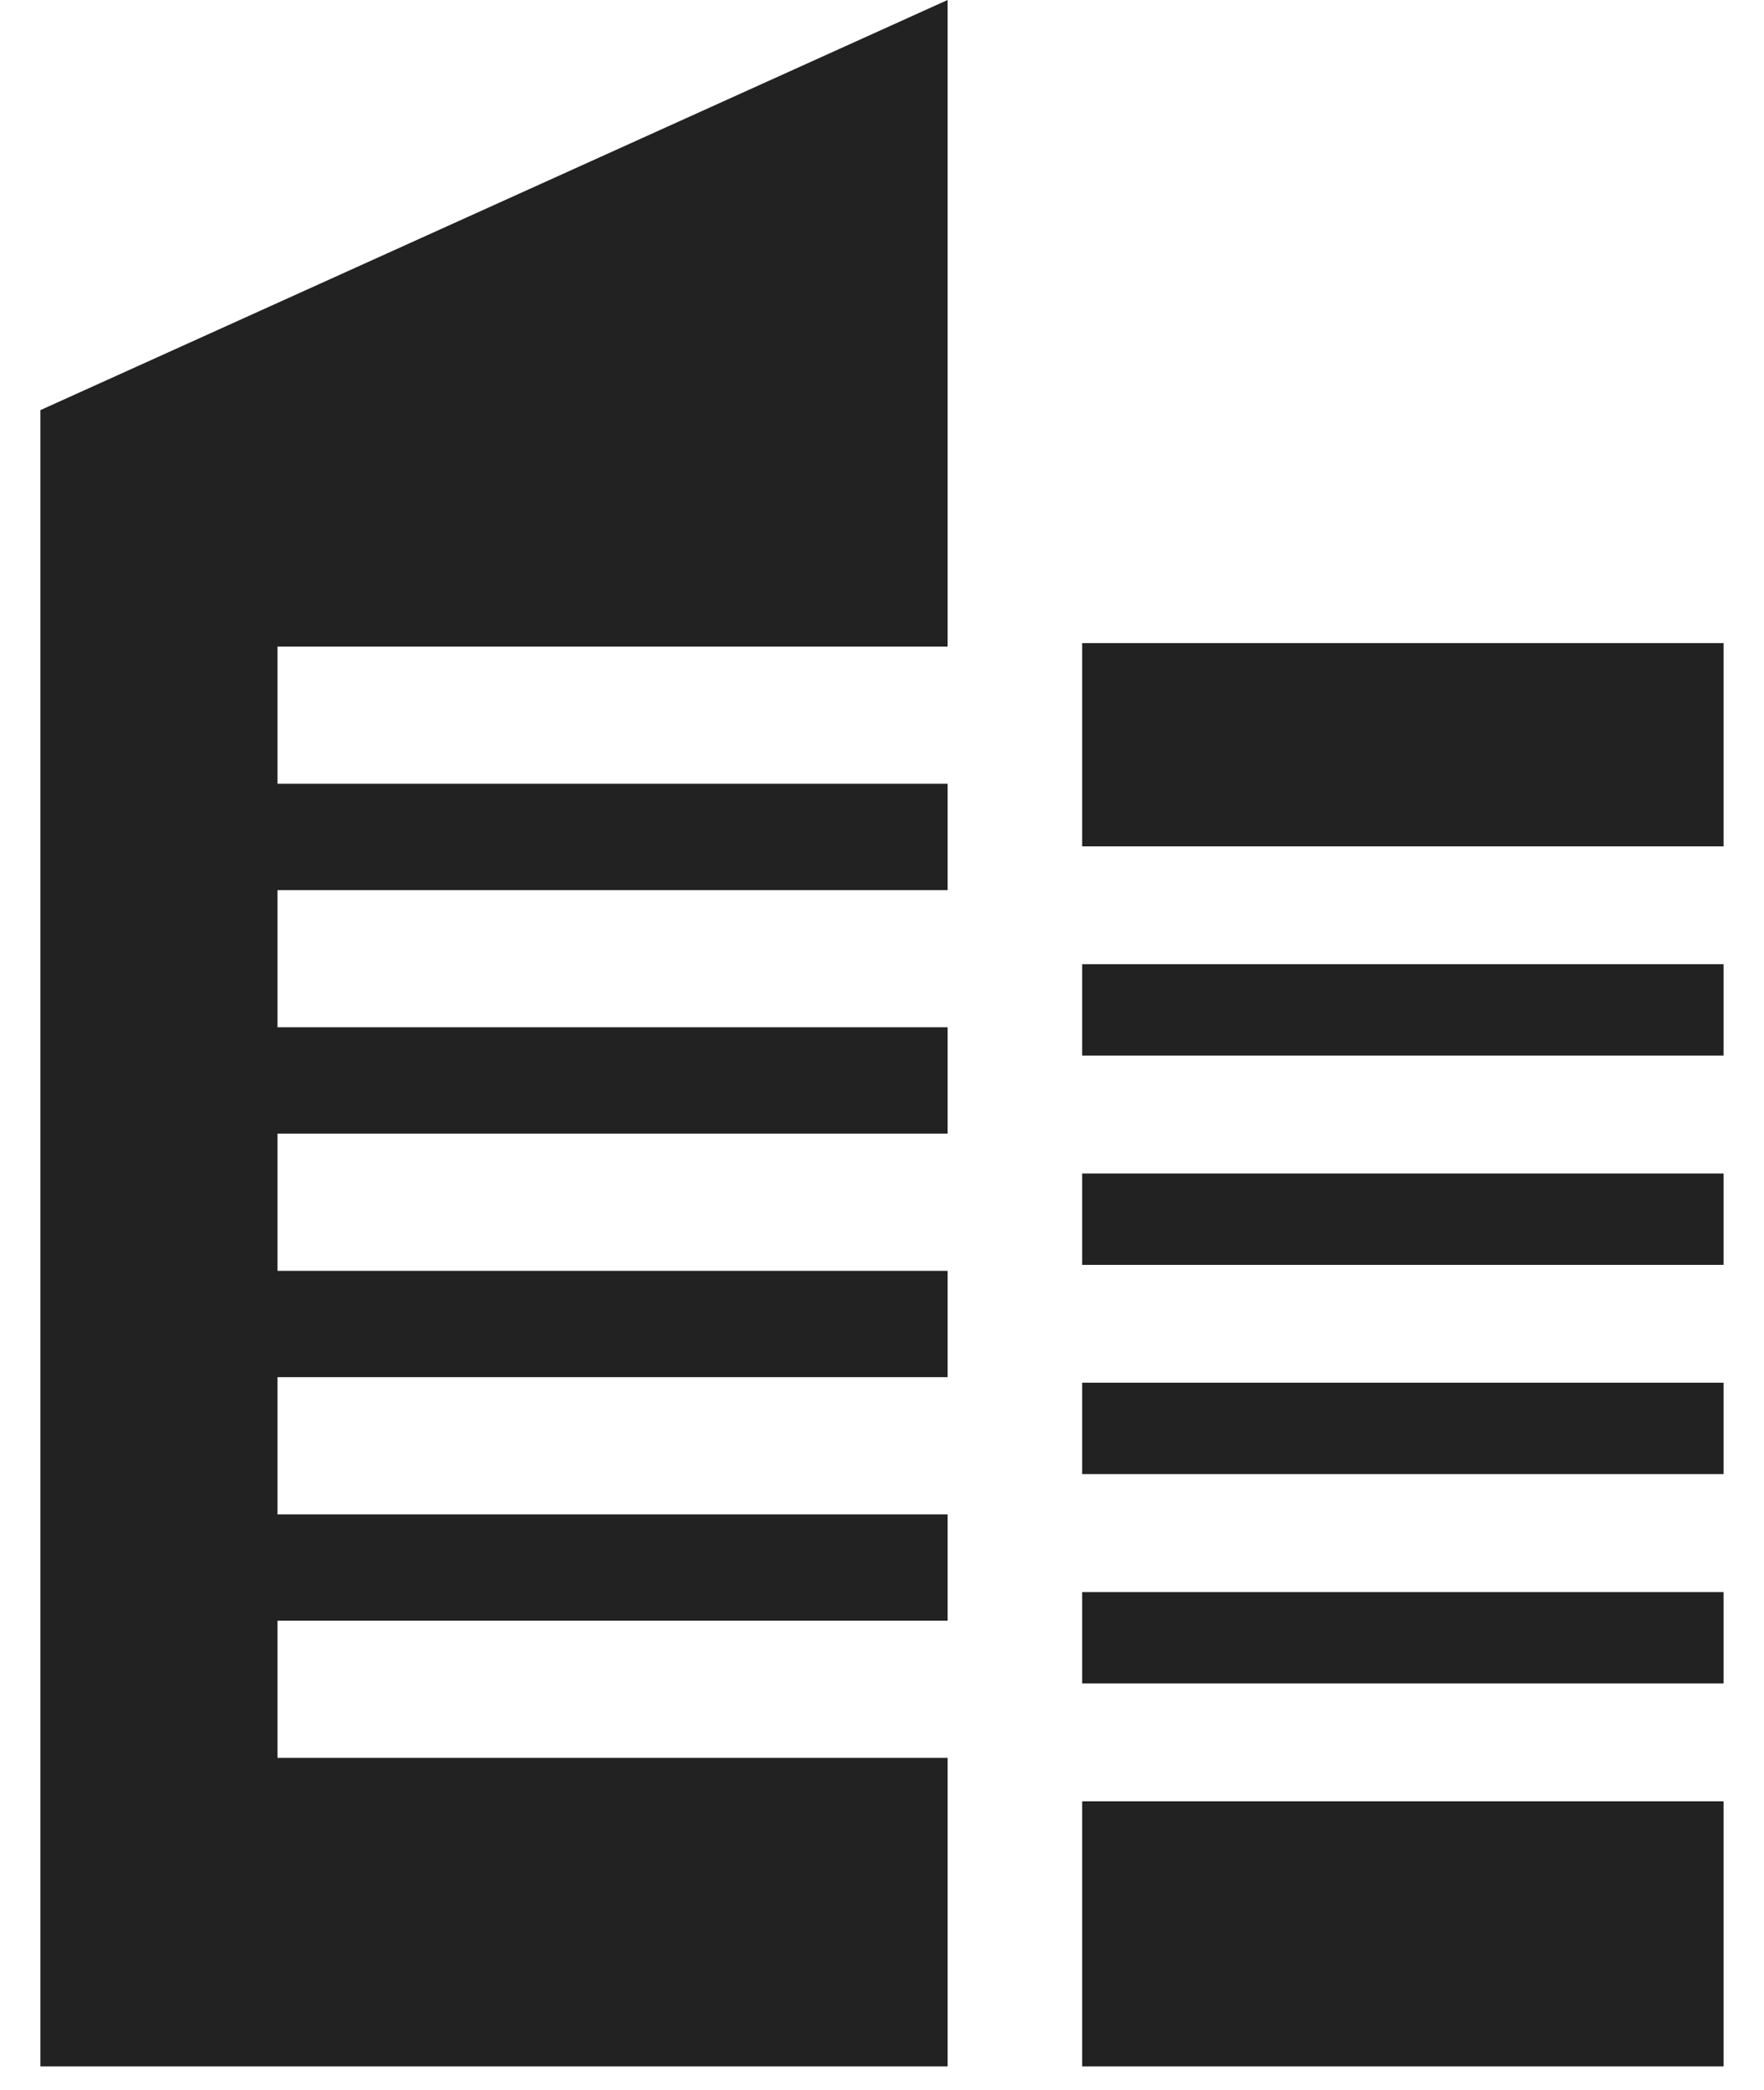 <svg width="38" height="45" viewBox="0 0 38 45" fill="none" xmlns="http://www.w3.org/2000/svg">
<g clip-path="url(#clip0_715_3966)">
<path d="M0.87 44.5H20.413V37.855H5.978V34.901H20.413V32.611H5.978V29.656H20.413V27.367H5.978V24.412H20.413V22.122H5.978V19.168H20.413V16.878H5.978V13.924H20.413V0L0.87 8.832V44.5Z" fill="#222222"/>
<path d="M37.129 20.764H23.311V22.732H37.129V20.764Z" fill="#222222"/>
<path d="M37.129 25.27H23.311V27.238H37.129V25.27Z" fill="#222222"/>
<path d="M37.129 13.849H23.311V18.226H37.129V13.849Z" fill="#222222"/>
<path d="M37.129 29.776H23.311V31.744H37.129V29.776Z" fill="#222222"/>
<path d="M37.129 38.79H23.311V44.5H37.129V38.79Z" fill="#222222"/>
<path d="M37.129 34.284H23.311V36.251H37.129V34.284Z" fill="#222222"/>
</g>
<defs>
<clipPath id="clip0_715_3966">
<rect width="36.259" height="44.5" fill="white" transform="translate(0.87)"/>
</clipPath>
</defs>
</svg>

